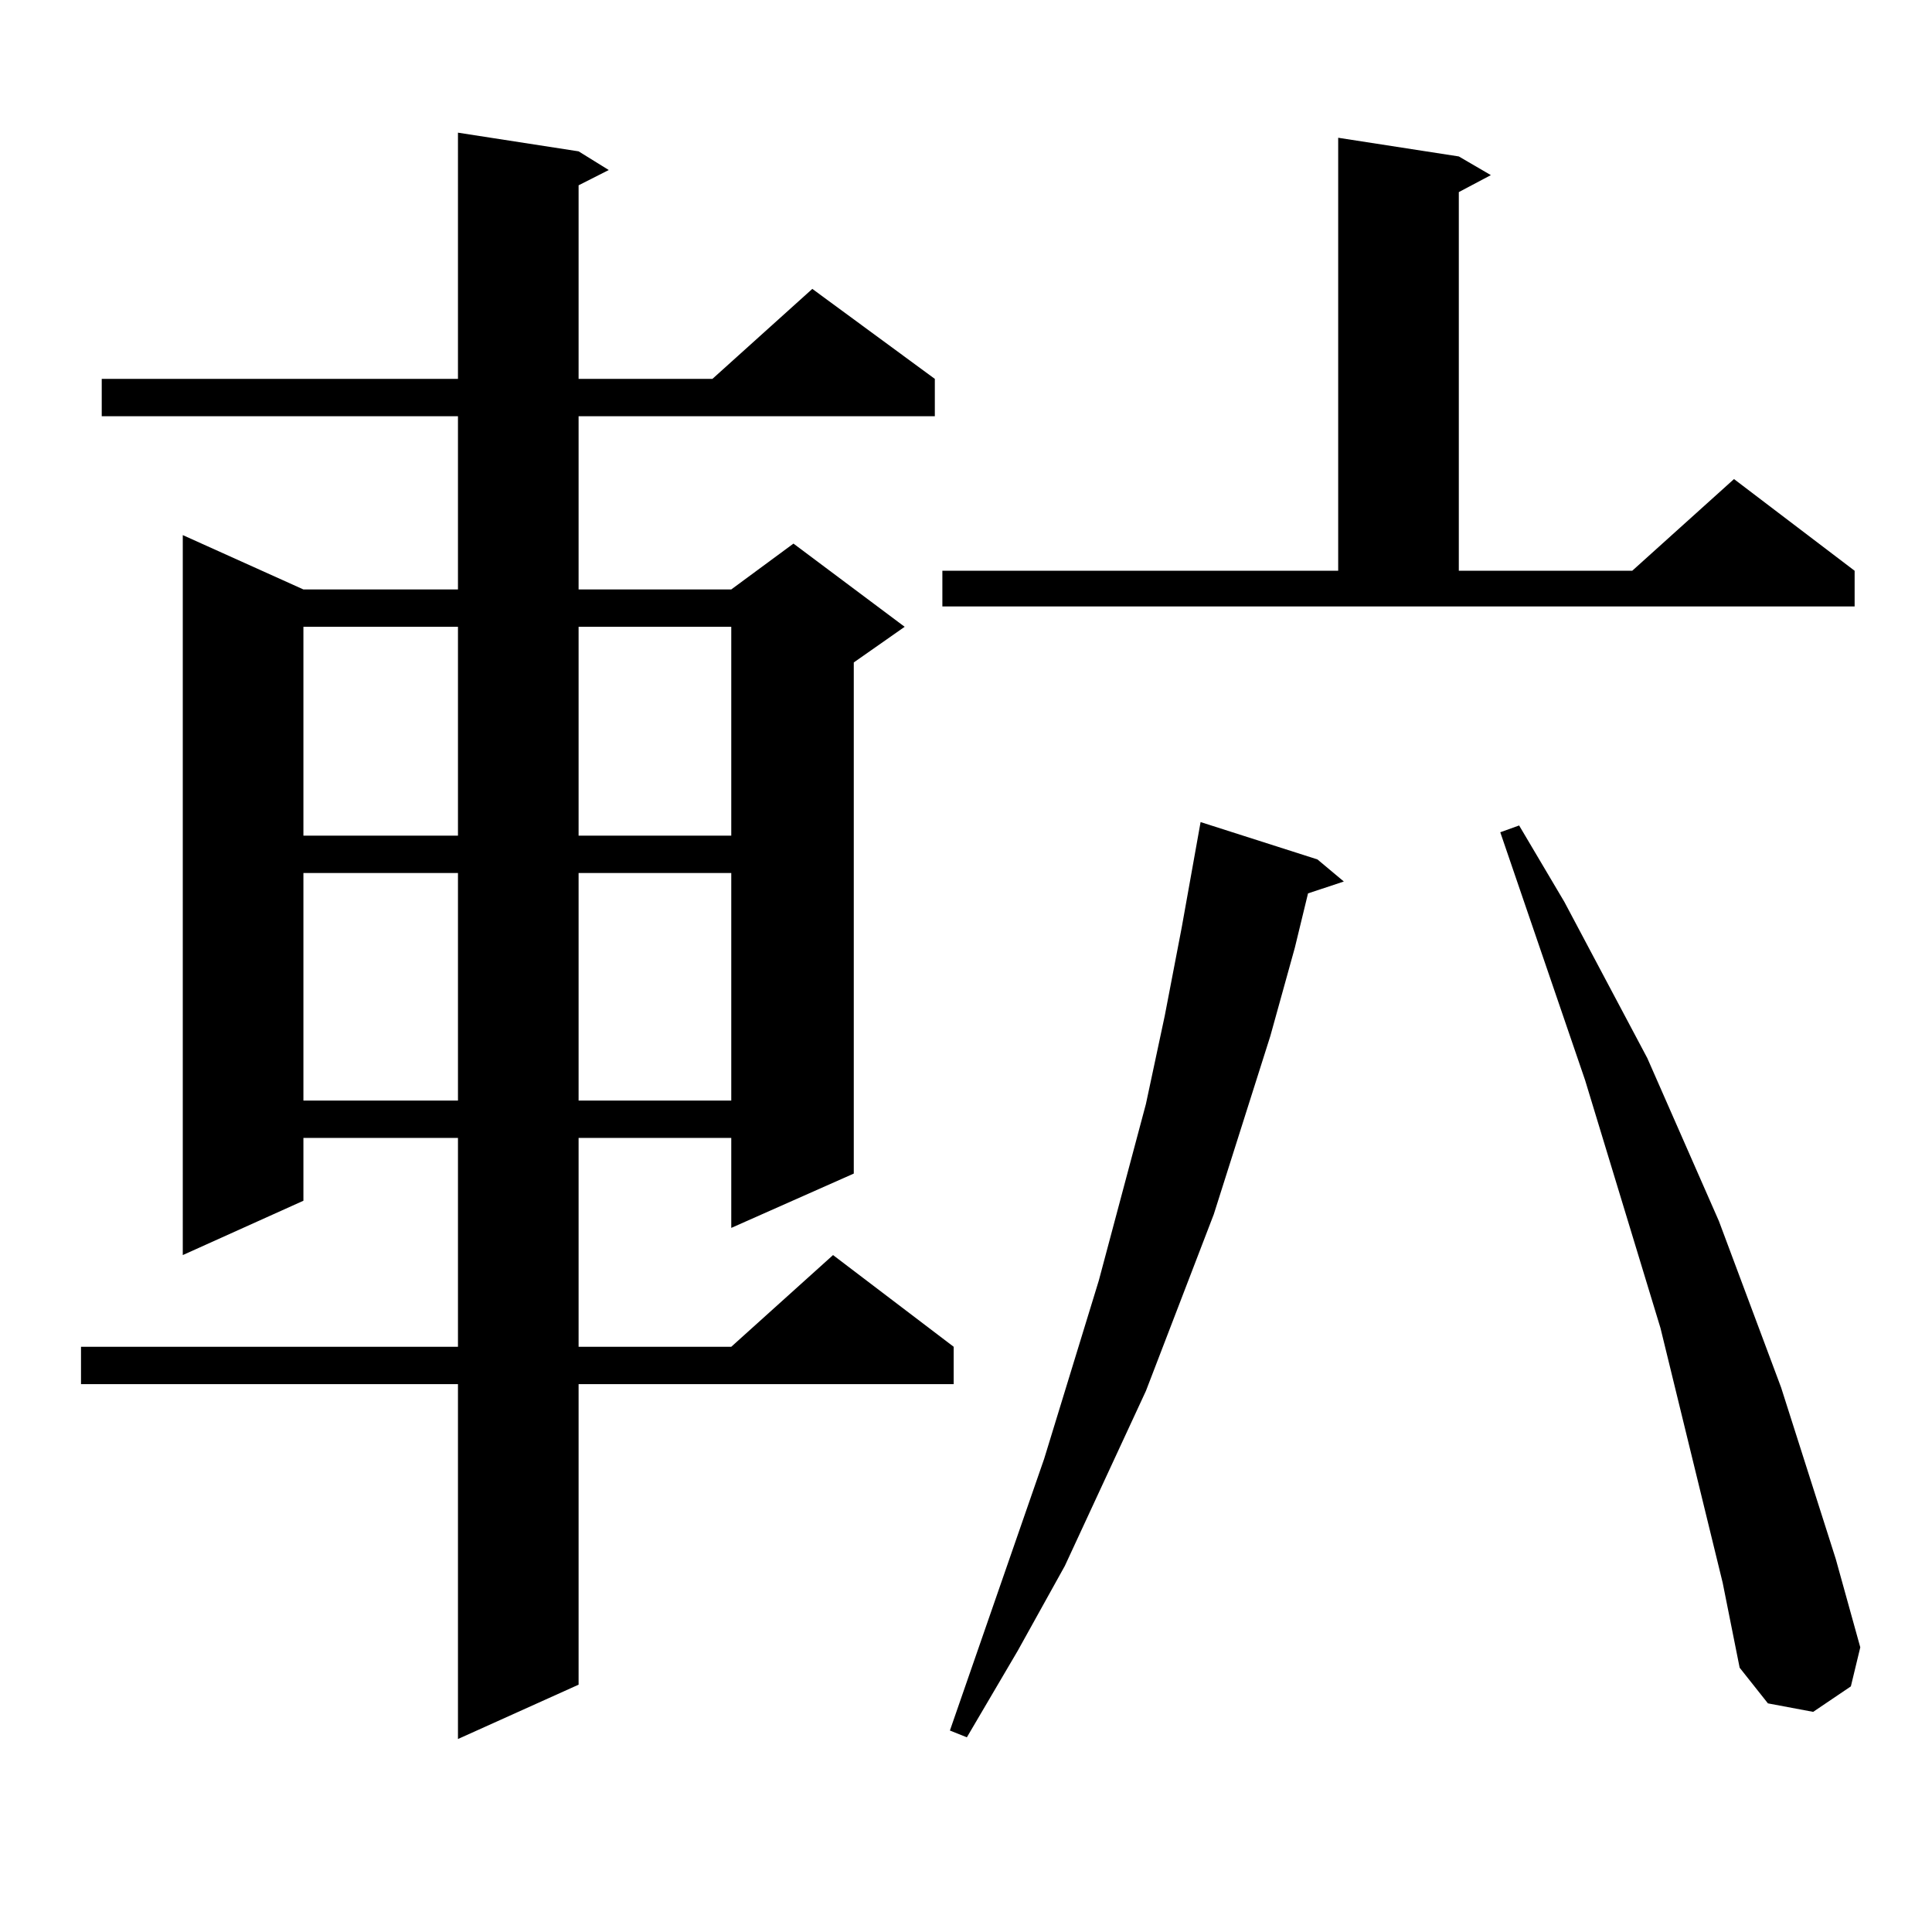<?xml version="1.0" encoding="utf-8"?>
<!-- Generator: Adobe Illustrator 16.0.0, SVG Export Plug-In . SVG Version: 6.00 Build 0)  -->
<!DOCTYPE svg PUBLIC "-//W3C//DTD SVG 1.1//EN" "http://www.w3.org/Graphics/SVG/1.1/DTD/svg11.dtd">
<svg version="1.1" id="图层_1" xmlns="http://www.w3.org/2000/svg" xmlns:xlink="http://www.w3.org/1999/xlink" x="0px" y="0px"
	 width="1000px" height="1000px" viewBox="0 0 1000 1000" enable-background="new 0 0 1000 1000" xml:space="preserve">
<path d="M299.48,78.336l15.609,9.668l-15.609,7.91v100.195h69.267l51.706-46.582l63.413,46.582v19.336H299.48v89.648h79.022
	l32.194-23.73l57.56,43.066l-26.341,18.457v264.551l-63.413,28.125V588.98H299.48v108.105h79.022l52.682-47.461l62.438,47.461
	v19.336H299.48v155.566l-62.438,28.125V716.422H41.926v-19.336h195.117V588.98h-79.998v32.52l-62.438,28.125V276.969l62.438,28.125
	h79.998v-89.648H52.658v-19.336h184.385V68.668L299.48,78.336z M157.045,324.43v108.105h79.998V324.43H157.045z M157.045,451.871
	v117.773h79.998V451.871H157.045z M299.48,324.43v108.105h79.022V324.43H299.48z M299.48,451.871v117.773h79.022V451.871H299.48z
	 M487.769,295.426h204.873V71.305l62.438,9.668l16.585,9.668l-16.585,8.789v195.996h89.754l52.682-47.461l62.438,47.461v18.457
	H487.769V295.426z M681.91,444.84l13.658,11.426l-18.536,6.152l-6.829,28.125l-12.683,45.703l-29.268,92.285l-35.121,91.406
	l-41.95,90.527l-24.39,43.945l-26.341,44.824l-8.78-3.516l48.779-140.625l28.292-92.285l24.39-91.406l9.756-45.703l8.78-45.703
	l9.756-54.492L681.91,444.84z M859.467,687.418l-39.023-128.32l-43.901-128.32l9.756-3.516l23.414,39.551l42.926,80.859
	l37.072,84.375l32.194,86.133l28.292,88.77l12.683,45.703l-4.878,20.215l-19.512,13.184l-23.414-4.395l-14.634-18.457l-8.78-43.945
	L859.467,687.418z"/>
</svg>
